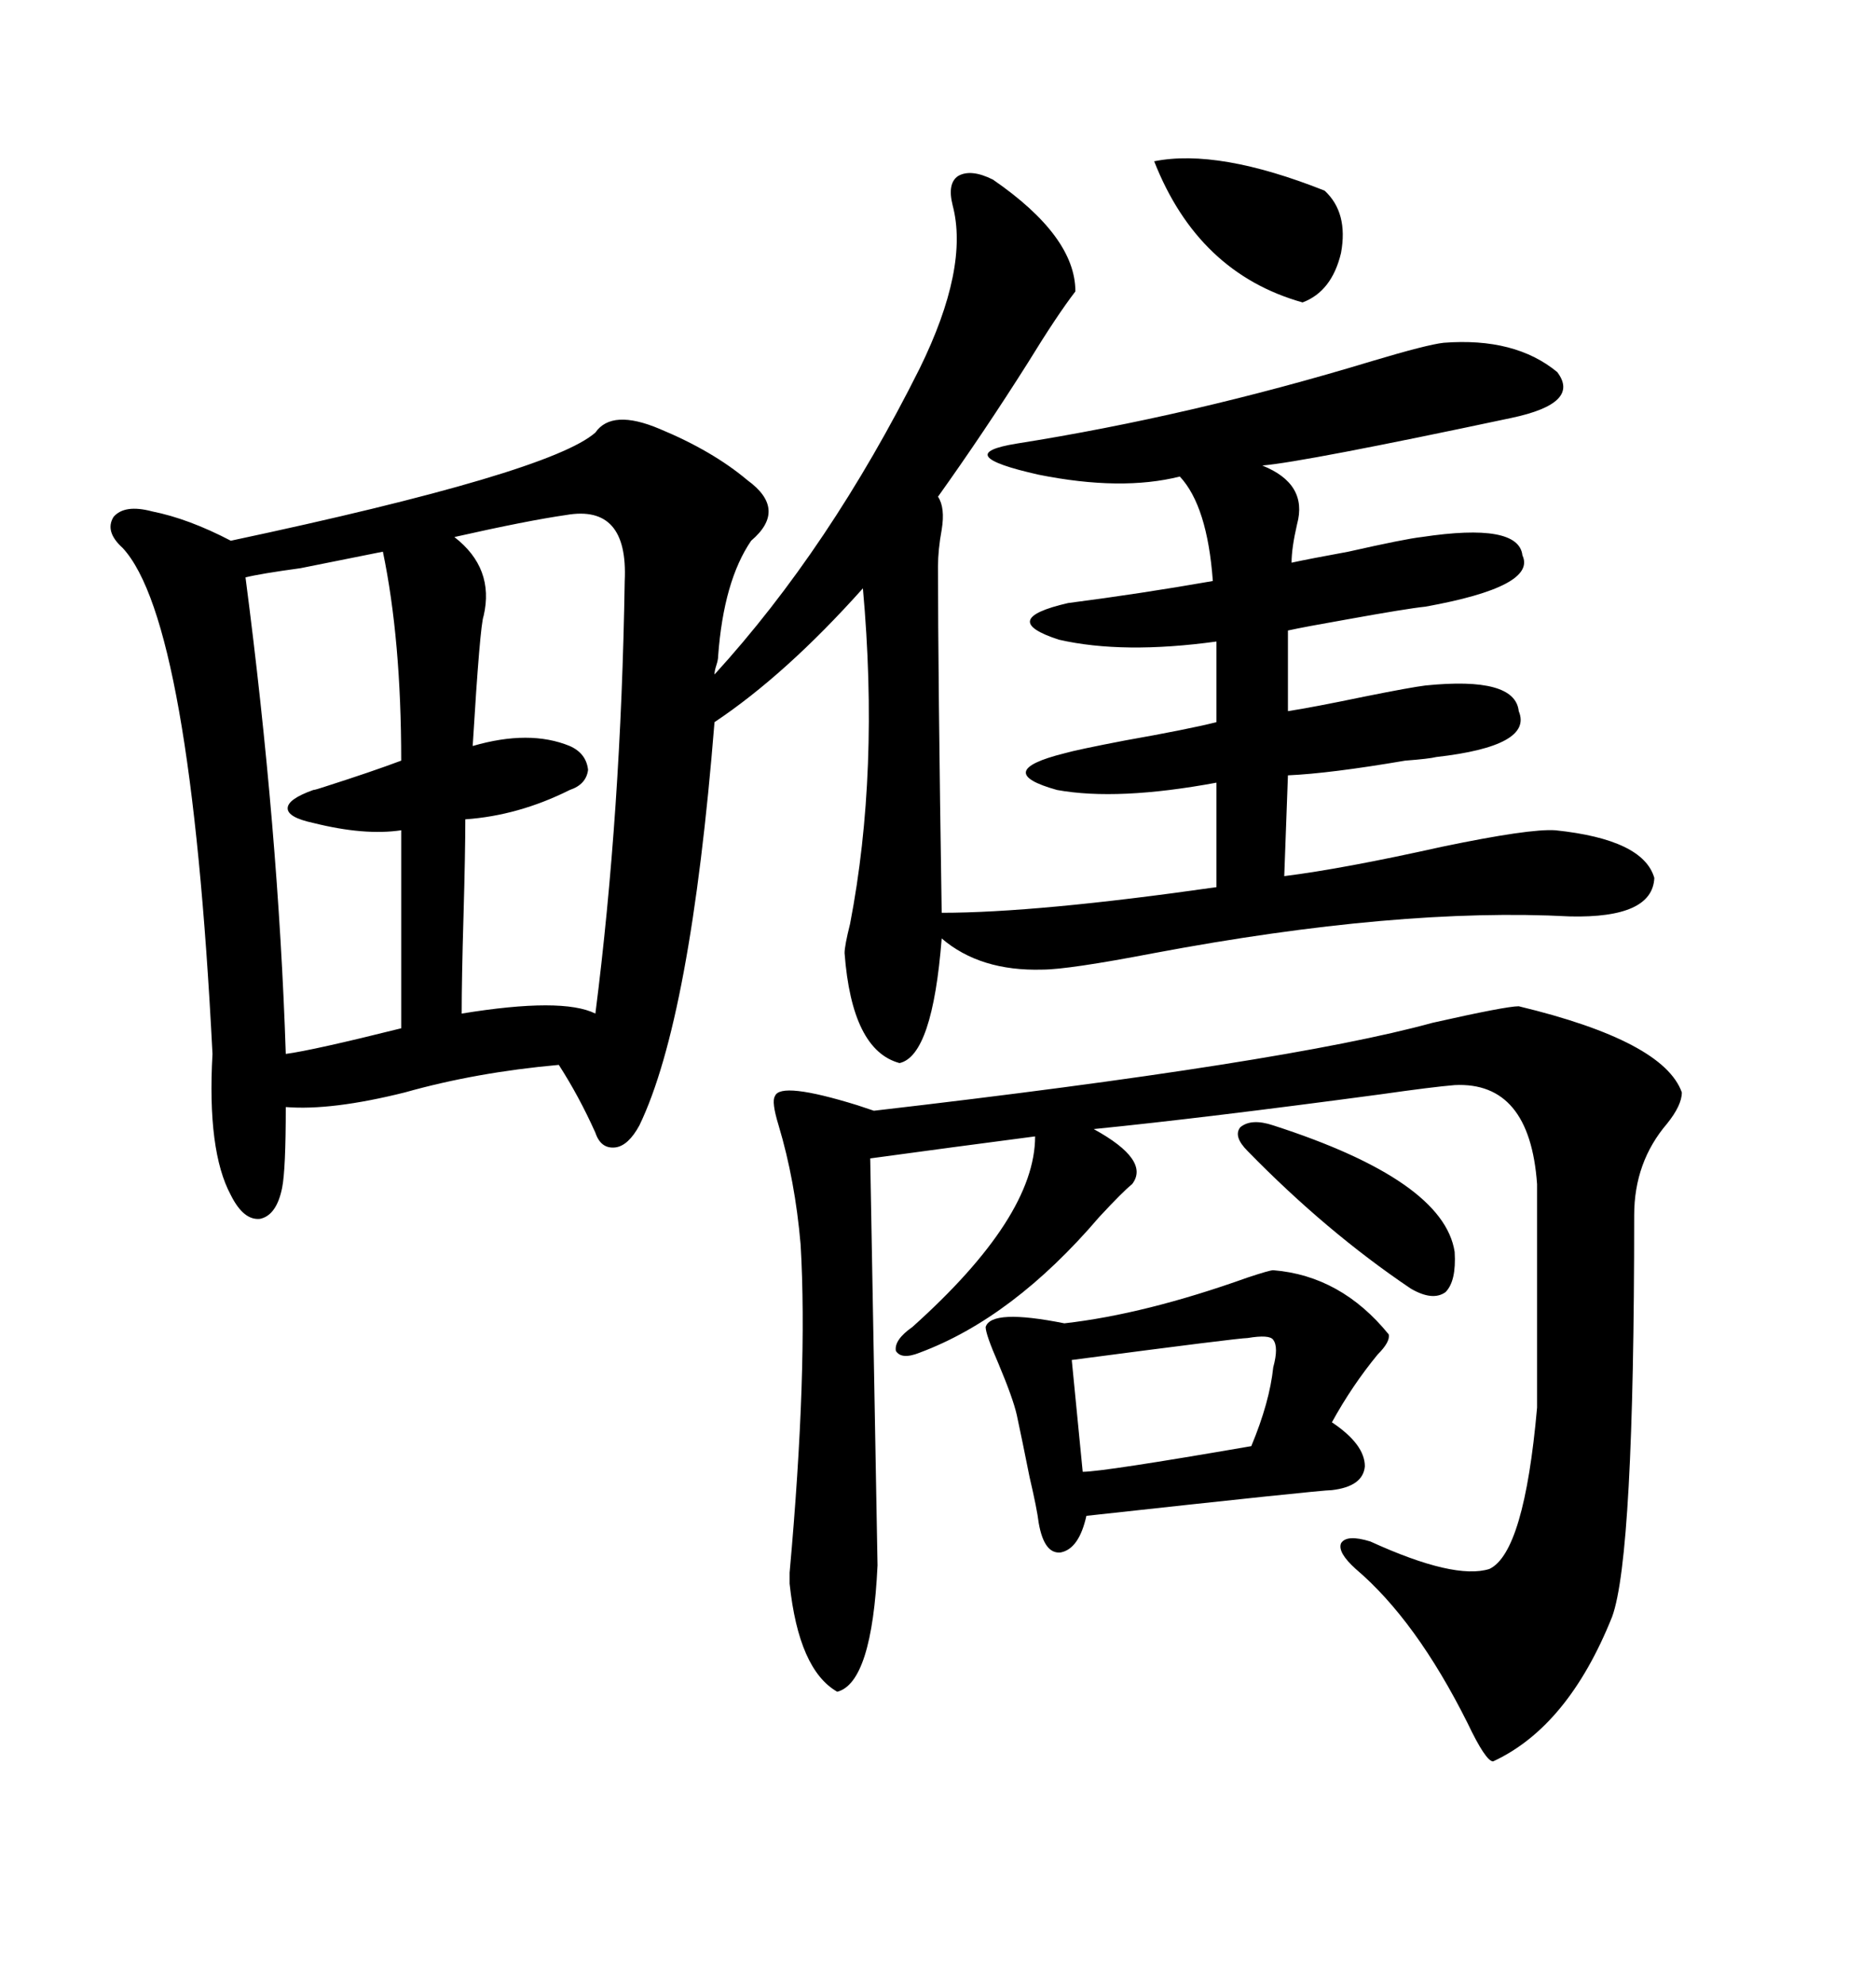 <svg xmlns="http://www.w3.org/2000/svg" xmlns:xlink="http://www.w3.org/1999/xlink" width="300" height="317.285"><path d="M105.47 68.55L105.47 68.55Q113.96 72.07 119.53 76.76L119.53 76.76Q125.98 81.45 120.12 86.43L120.12 86.43Q115.72 92.87 114.84 104.88L114.84 104.88Q114.84 105.47 114.55 106.35L114.55 106.35Q114.26 107.23 114.26 107.81L114.26 107.81Q132.71 87.60 147.07 58.89L147.07 58.89Q154.98 42.77 152.34 32.81L152.34 32.81Q151.46 29.30 153.22 28.13L153.22 28.13Q155.27 26.95 158.79 28.71L158.79 28.71Q171.97 37.79 171.97 46.58L171.97 46.58Q169.04 50.39 164.36 58.01L164.36 58.01Q157.32 69.14 150 79.39L150 79.39Q151.17 81.15 150.59 84.67L150.59 84.67Q150 87.89 150 90.53L150 90.53Q150 107.52 150.59 145.90L150.59 145.90Q165.82 145.90 194.53 141.80L194.53 141.80L194.53 125.10Q178.71 128.03 169.04 126.27L169.04 126.27Q158.50 123.34 170.21 120.41L170.21 120.41Q172.27 119.82 179.88 118.36L179.88 118.36Q189.84 116.60 194.53 115.43L194.53 115.43L194.53 102.54Q179.59 104.59 169.34 102.25L169.34 102.25Q159.38 99.02 170.80 96.39L170.80 96.39Q182.23 94.92 193.95 92.87L193.95 92.87Q193.07 80.86 188.67 76.17L188.67 76.17Q179.30 78.52 166.11 75.88L166.11 75.88Q151.76 72.66 162.60 70.90L162.60 70.90Q190.43 66.50 219.43 57.71L219.43 57.71Q228.22 55.08 230.86 54.79L230.86 54.79Q242.29 53.91 249.02 59.47L249.02 59.47Q252.83 64.45 241.70 66.80L241.70 66.80Q208.59 73.83 201.86 74.41L201.86 74.41Q209.18 77.34 207.42 83.79L207.42 83.79Q206.54 87.60 206.54 89.94L206.54 89.94Q209.18 89.36 215.63 88.18L215.63 88.18Q224.71 86.13 227.34 85.84L227.34 85.84Q242.87 83.50 243.46 88.77L243.46 88.77Q245.80 93.75 227.93 96.97L227.93 96.97Q225 97.27 215.33 99.02L215.33 99.02Q208.59 100.20 205.96 100.78L205.96 100.78L205.96 113.67Q209.77 113.09 218.26 111.33L218.26 111.33Q225.59 109.86 227.93 109.57L227.93 109.57Q242.29 108.11 242.87 113.67L242.87 113.67Q245.21 119.24 229.69 121.00L229.69 121.00Q228.52 121.29 224.71 121.58L224.71 121.58Q212.70 123.63 205.96 123.93L205.96 123.93L205.37 140.04Q214.75 138.87 230.57 135.35L230.57 135.35Q244.63 132.42 248.73 132.71L248.73 132.71Q262.79 134.18 264.55 140.33L264.55 140.33Q264.26 146.78 251.07 146.48L251.07 146.48Q223.54 145.02 184.57 152.34L184.57 152.34Q170.80 154.98 166.70 154.98L166.70 154.98Q156.74 155.27 150.59 150L150.59 150Q149.12 168.75 143.85 169.92L143.85 169.92Q136.23 167.87 135.06 152.34L135.06 152.34Q135.06 151.17 135.94 147.66L135.94 147.66Q140.63 123.34 137.99 94.04L137.99 94.04Q125.68 107.81 114.26 115.43L114.26 115.43Q110.45 162.89 102.25 179.88L102.25 179.88Q100.49 183.11 98.44 183.40L98.44 183.40Q96.09 183.69 95.21 181.05L95.21 181.05Q92.58 175.20 89.36 170.21L89.36 170.21Q76.17 171.39 64.75 174.61L64.75 174.61Q53.03 177.54 45.70 176.95L45.70 176.95Q45.70 186.91 45.12 189.84L45.12 189.84Q44.24 194.24 41.60 194.82L41.60 194.82Q38.96 195.12 36.91 191.02L36.91 191.02Q33.11 183.98 33.98 168.46L33.98 168.46Q30.47 99.32 19.63 87.60L19.63 87.60Q16.70 84.96 18.16 82.62L18.16 82.62Q19.92 80.57 24.32 81.74L24.32 81.74Q30.18 82.91 36.91 86.43L36.91 86.43Q87.89 75.59 95.21 69.14L95.21 69.14Q97.85 65.33 105.47 68.55ZM242.87 160.84L242.87 160.84Q266.02 166.41 268.95 174.61L268.95 174.61Q268.95 176.66 266.60 179.59L266.60 179.59Q261.33 185.74 261.33 194.24L261.33 194.24Q261.33 248.73 257.81 258.40L257.81 258.40Q250.78 275.98 238.77 281.54L238.77 281.54Q237.60 281.54 234.67 275.39L234.67 275.39Q226.46 258.98 216.80 250.78L216.80 250.78Q213.87 248.14 214.45 246.68L214.45 246.68Q215.33 245.21 219.14 246.39L219.14 246.39Q232.62 252.54 238.18 250.78L238.18 250.78Q243.75 248.14 245.80 225L245.80 225L245.80 189.26Q244.63 172.85 232.62 173.44L232.62 173.44Q229.10 173.73 220.90 174.90L220.90 174.90Q192.48 178.71 174.90 180.47L174.90 180.47Q183.98 185.45 181.05 189.26L181.05 189.26Q179.59 190.43 175.78 194.53L175.78 194.53Q162.01 210.64 147.07 216.21L147.07 216.21Q144.14 217.38 143.26 215.92L143.26 215.92Q142.97 214.16 145.90 212.11L145.90 212.11Q165.53 194.53 165.53 181.64L165.53 181.64Q152.05 183.40 139.16 185.16L139.16 185.16L140.33 250.20Q139.45 268.95 133.89 270.41L133.89 270.41Q127.73 266.89 126.27 253.13L126.27 253.13Q126.27 252.54 126.27 251.37L126.27 251.37Q129.20 218.85 128.03 198.93L128.03 198.93Q127.15 188.67 124.51 179.88L124.51 179.88Q123.34 176.07 123.93 175.20L123.93 175.20Q124.80 172.85 137.11 176.66L137.11 176.66Q138.87 177.25 139.75 177.54L139.75 177.54Q205.66 169.92 229.10 163.48L229.10 163.48Q240.82 160.84 242.87 160.84ZM203.61 203.03L203.61 203.03Q214.45 203.91 222.07 213.28L222.07 213.28Q222.36 214.45 220.31 216.50L220.31 216.50Q216.21 221.48 212.99 227.34L212.99 227.34Q218.26 230.86 218.26 234.38L218.26 234.38Q217.97 237.60 212.99 238.18L212.99 238.18Q211.23 238.18 173.73 242.29L173.73 242.29Q172.56 247.56 169.63 248.14L169.63 248.14Q166.99 248.44 166.11 243.46L166.11 243.46Q165.82 241.11 164.65 236.13L164.65 236.13Q163.48 230.27 162.60 226.17L162.60 226.17Q162.01 223.54 159.67 217.97L159.67 217.97Q157.62 213.28 157.62 212.11L157.62 212.11Q158.50 209.18 170.21 211.52L170.21 211.52Q183.11 210.06 199.51 204.20L199.51 204.20Q203.03 203.03 203.61 203.03ZM90.53 82.32L90.53 82.32Q84.38 83.20 72.66 85.84L72.66 85.84Q79.10 90.82 77.34 98.44L77.34 98.44Q76.76 99.90 75.59 119.24L75.59 119.24Q84.67 116.60 91.11 119.24L91.11 119.24Q93.75 120.41 94.04 123.05L94.04 123.05Q93.75 125.39 91.11 126.27L91.11 126.27Q82.91 130.37 74.41 130.96L74.41 130.96Q74.41 136.23 74.12 146.48L74.12 146.48Q73.83 156.45 73.83 162.01L73.83 162.01Q89.94 159.38 95.21 162.01L95.21 162.01Q99.32 129.79 99.90 92.87L99.90 92.87Q100.49 80.57 90.53 82.32ZM61.23 88.18L61.23 88.18Q58.30 88.77 48.05 90.82L48.05 90.82Q41.60 91.70 39.26 92.29L39.26 92.29Q44.53 132.71 45.70 168.46L45.70 168.46Q50.10 167.87 64.16 164.36L64.16 164.36L64.16 132.71Q58.30 133.59 50.10 131.54L50.10 131.54Q46.00 130.66 46.00 129.20L46.00 129.20Q46.00 127.73 50.10 126.27L50.10 126.27Q50.39 126.27 52.15 125.68L52.15 125.68Q59.47 123.34 64.16 121.58L64.16 121.58Q64.16 102.25 61.23 88.18ZM199.51 213.87L199.51 213.87Q198.05 213.87 171.39 217.38L171.39 217.38L173.14 235.25Q176.37 235.25 200.10 231.15L200.10 231.15Q203.03 224.12 203.61 218.55L203.61 218.55Q204.49 215.33 203.61 214.16L203.61 214.16Q203.03 213.28 199.51 213.87ZM184.57 25.78L184.57 25.78Q194.82 23.73 211.82 30.47L211.82 30.47Q215.63 33.98 214.45 40.43L214.45 40.43Q212.99 46.58 208.30 48.34L208.30 48.34Q191.60 43.65 184.57 25.78ZM203.61 179.88L203.61 179.88Q230.86 188.67 232.62 200.10L232.62 200.10Q232.91 204.79 231.15 206.54L231.15 206.54Q229.10 208.01 225.59 205.96L225.59 205.96Q212.11 196.88 199.51 183.98L199.51 183.98Q197.17 181.64 198.34 180.18L198.34 180.18Q200.10 178.71 203.61 179.88Z"/></svg>